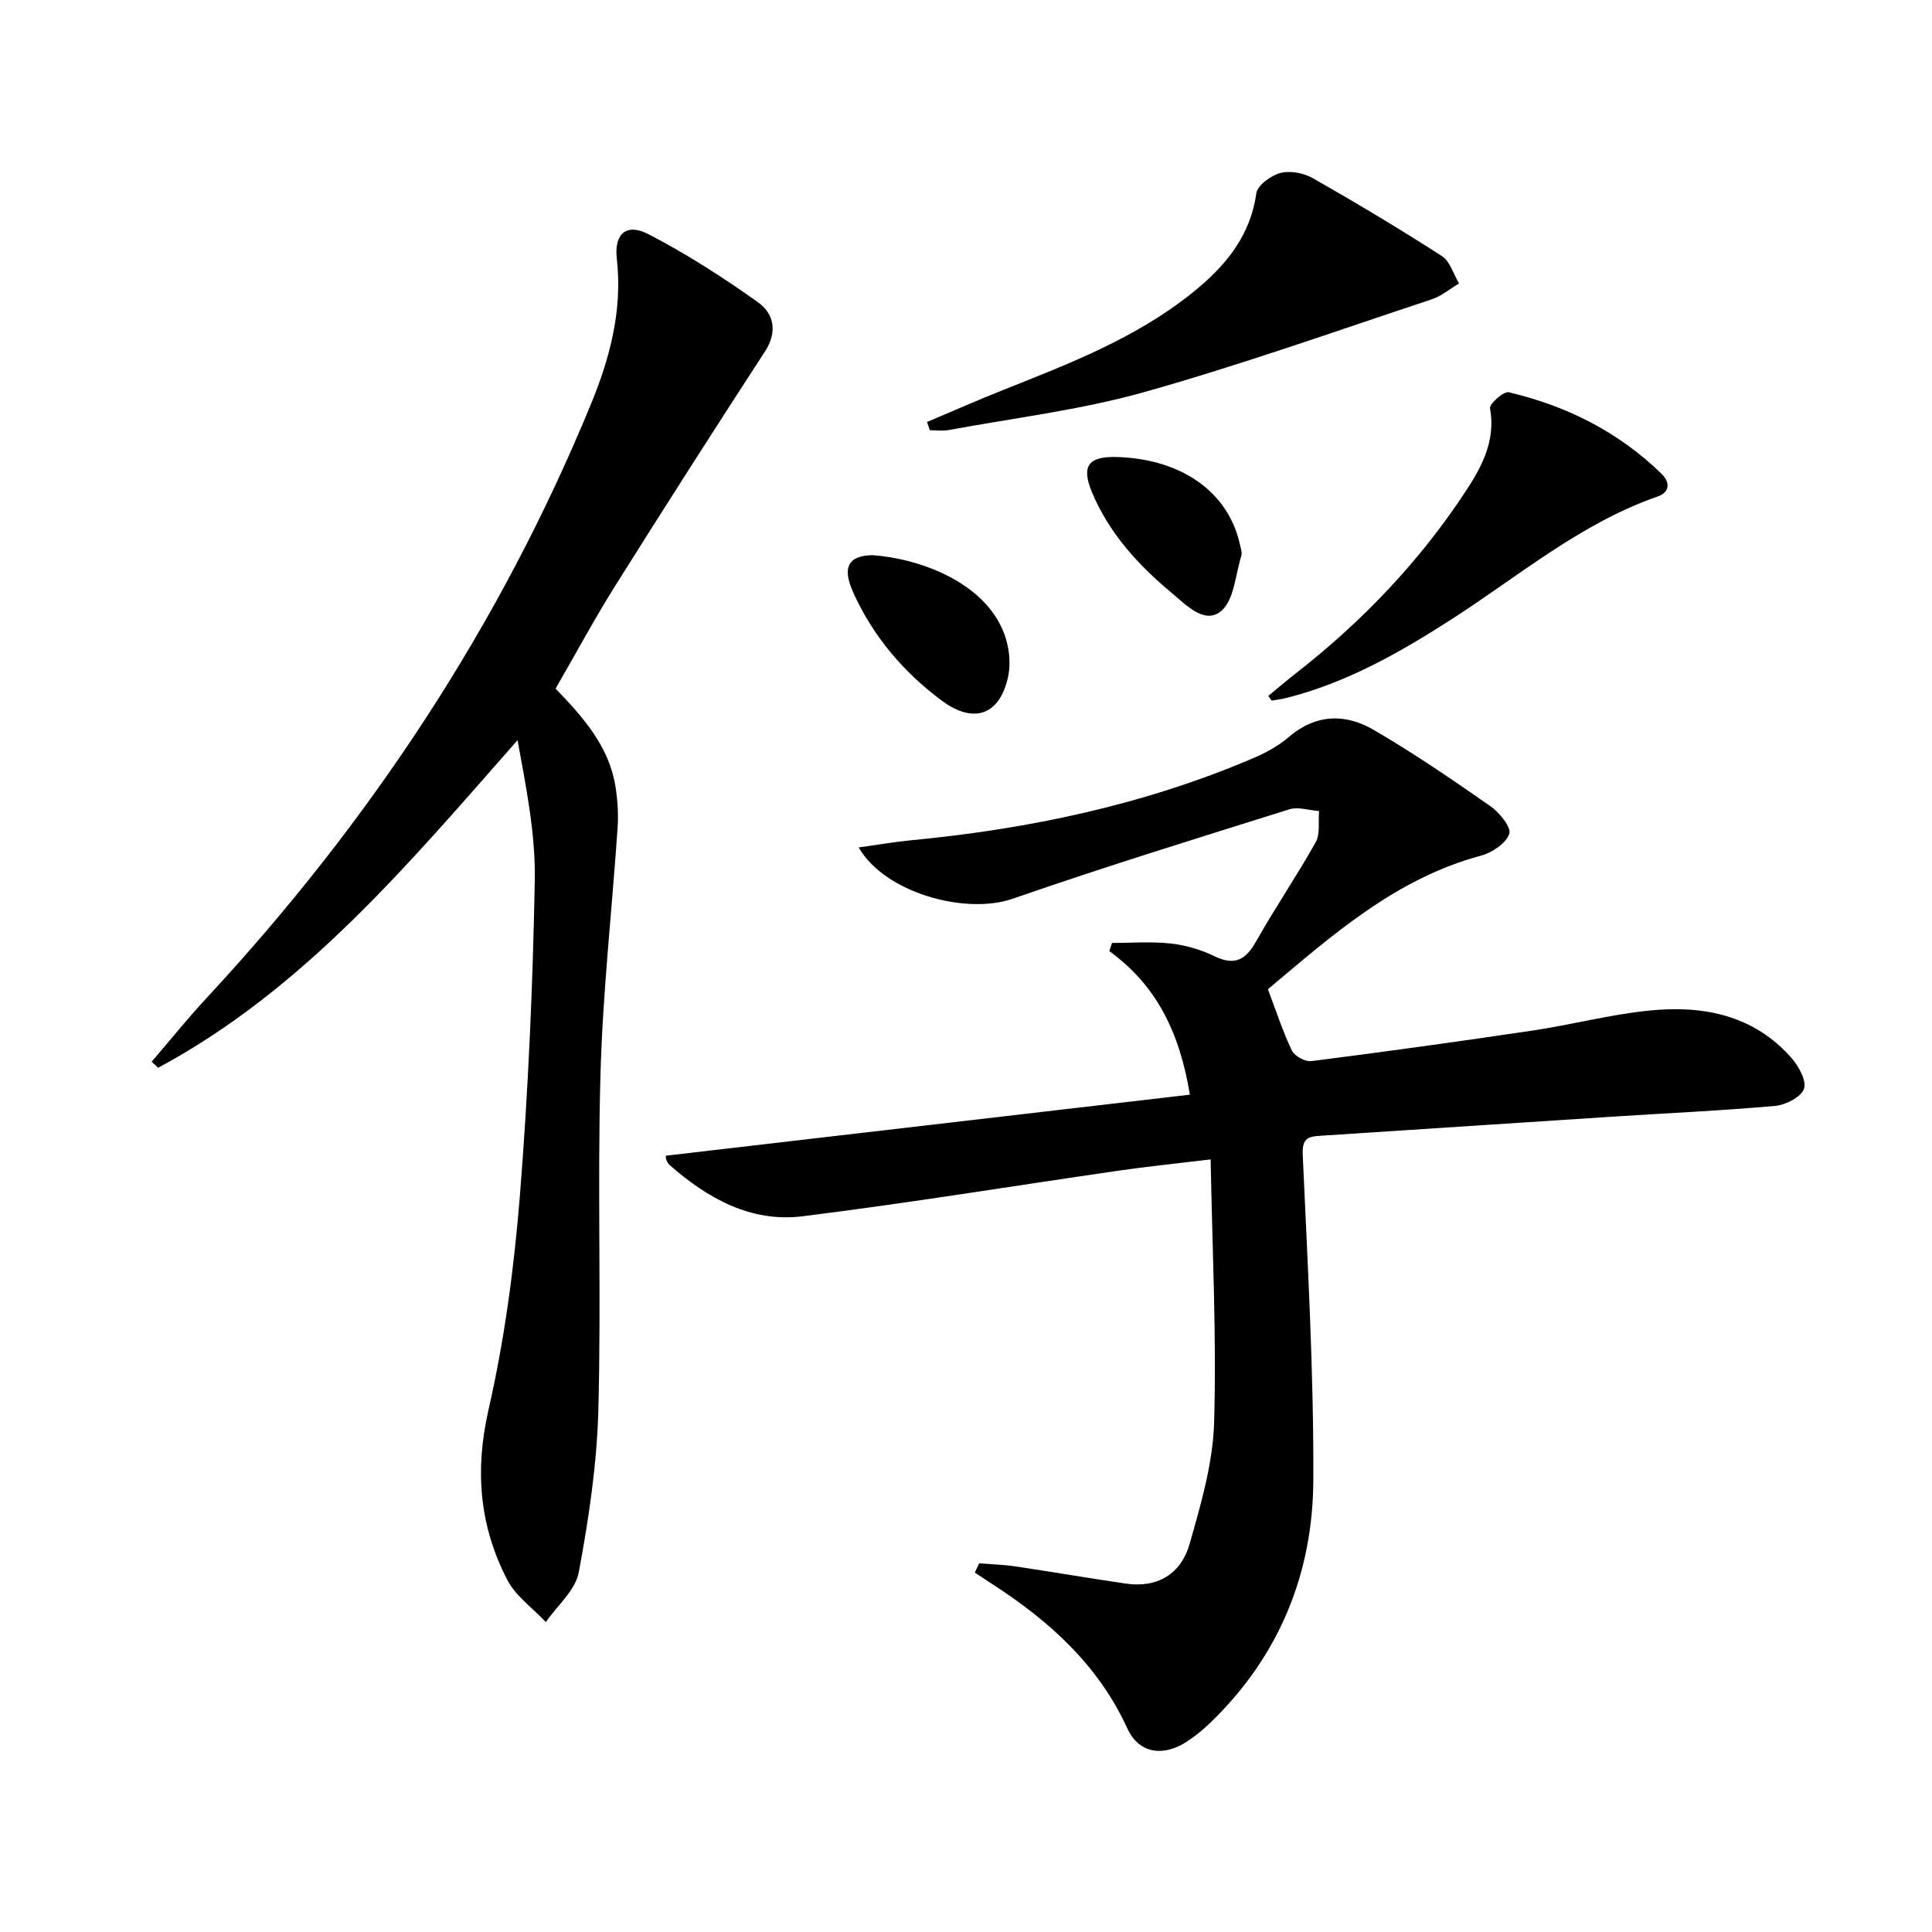 <svg enable-background="new 0 0 400 400" viewBox="0 0 400 400" xmlns="http://www.w3.org/2000/svg"><path d="m246.35 226.64c-2.13-12.99-6.97-22.69-16.68-29.72.19-.56.37-1.13.56-1.69 4.05 0 8.13-.33 12.13.11 3.09.34 6.25 1.26 9.05 2.62 4.21 2.05 6.48.8 8.65-3.05 3.91-6.95 8.44-13.56 12.33-20.52.98-1.74.51-4.29.71-6.47-2.07-.15-4.34-.93-6.18-.35-19.13 6-38.3 11.92-57.24 18.5-9.79 3.4-26.5-1.21-31.9-10.62 3.89-.53 7.41-1.15 10.95-1.49 24.42-2.34 48.21-7.35 70.85-17.04 2.57-1.1 5.14-2.52 7.25-4.33 5.61-4.8 11.74-4.89 17.59-1.47 8.31 4.84 16.28 10.3 24.18 15.81 1.86 1.3 4.34 4.37 3.88 5.71-.68 1.97-3.54 3.89-5.82 4.5-17.69 4.75-30.84 16.49-44.15 27.67 1.7 4.5 3.07 8.74 4.97 12.71.55 1.15 2.76 2.34 4.04 2.17 15.31-1.95 30.61-4.06 45.87-6.34 8.04-1.2 15.96-3.3 24.03-4.12 11.15-1.14 21.66.88 29.52 9.85 1.49 1.7 3.14 4.73 2.55 6.36-.62 1.71-3.78 3.32-5.95 3.52-11.08 1-22.21 1.49-33.32 2.21-20.4 1.32-40.79 2.68-61.18 4-2.6.17-3.46.9-3.32 4 1 22.42 2.29 44.87 2.19 67.3-.09 19.3-7.06 36.39-21.2 50.08-1.55 1.5-3.23 2.9-5.04 4.07-4.83 3.13-9.87 2.45-12.25-2.74-6.02-13.14-16.09-22.2-27.85-29.83-1.25-.81-2.49-1.64-3.74-2.46.3-.64.6-1.27.89-1.91 2.44.19 4.91.25 7.33.6 7.7 1.14 15.37 2.47 23.08 3.59 6.6.96 11.41-2.1 13.15-8.16 2.35-8.23 4.84-16.74 5.09-25.19.52-17.89-.38-35.82-.72-54.48-7.29.88-13.15 1.48-18.97 2.32-21.85 3.16-43.64 6.74-65.55 9.46-10.67 1.32-19.67-3.72-27.54-10.66-.35-.31-.55-.82-.71-1.27-.1-.29.03-.65.03-.62 36.05-4.2 72.03-8.39 108.44-12.63z" fill="#000001"/><path d="m115.03 142.57c5.81 6.02 11.11 12.04 12.41 20.36.43 2.76.62 5.63.43 8.41-1.16 17.06-3.08 34.1-3.55 51.18-.65 23.14.18 46.32-.44 69.46-.3 11.22-1.99 22.48-4.05 33.54-.69 3.73-4.46 6.89-6.82 10.31-2.71-2.89-6.22-5.35-7.98-8.73-5.76-11.11-6.76-22.61-3.9-35.17 3.31-14.51 5.31-29.44 6.5-44.29 1.74-21.71 2.68-43.51 3.09-65.28.18-9.65-1.78-19.34-3.57-29.11-22.6 25.66-44.17 51.55-74.4 67.82-.45-.42-.9-.83-1.35-1.25 3.81-4.43 7.47-9 11.44-13.27 33.71-36.33 60.66-77.03 79.53-122.93 3.94-9.59 6.54-19.48 5.33-30.1-.58-5.16 2.04-7.39 6.57-5.03 7.89 4.1 15.45 8.94 22.69 14.11 3.23 2.31 4.09 6.07 1.42 10.17-10.51 16.15-20.88 32.39-31.12 48.7-4.23 6.75-8.01 13.79-12.23 21.1z" fill="#000001"/><path d="m191.93 87.37c5.25-2.21 10.45-4.52 15.74-6.62 13.76-5.47 27.61-10.79 39.3-20.22 6.59-5.31 11.87-11.5 13.13-20.48.23-1.67 3.02-3.71 4.98-4.23 2.03-.54 4.83-.01 6.71 1.06 9.05 5.15 17.99 10.5 26.74 16.14 1.7 1.09 2.39 3.74 3.55 5.67-1.89 1.12-3.65 2.61-5.68 3.29-19.82 6.56-39.51 13.59-59.59 19.22-13.17 3.7-26.92 5.34-40.41 7.84-1.26.23-2.6.03-3.9.03-.2-.57-.39-1.13-.57-1.7z" fill="#000001"/><path d="m262.59 144.08c1.87-1.54 3.71-3.12 5.62-4.61 13.87-10.81 25.88-23.4 35.49-38.13 3.25-4.98 5.98-10.31 4.79-16.82-.16-.9 2.84-3.56 3.88-3.31 11.99 2.82 22.73 8.21 31.63 16.88 1.76 1.72 1.82 3.79-.8 4.7-15.95 5.56-28.71 16.44-42.62 25.39-10.78 6.94-21.86 13.24-34.44 16.37-.93.23-1.9.34-2.85.51-.24-.32-.47-.65-.7-.98z" fill="#000001"/><path d="m180.67 114.94c9.56.69 23.15 5.48 27.22 16.21 1.01 2.65 1.42 5.94.88 8.68-1.62 8.14-7.06 10.2-13.73 5.27-7.97-5.91-14.29-13.35-18.4-22.46-2.35-5.22-.98-7.63 4.03-7.7z" fill="#000001"/><path d="m231.24 94.62c13.37.39 23.05 7.24 25.45 18.02.18.8.53 1.72.31 2.43-1.23 3.97-1.49 9.26-4.22 11.48-3.43 2.79-7.27-1.36-10.26-3.85-6.94-5.78-12.95-12.39-16.47-20.86-2.23-5.39-.69-7.39 5.19-7.22z" fill="#000001"/></svg>